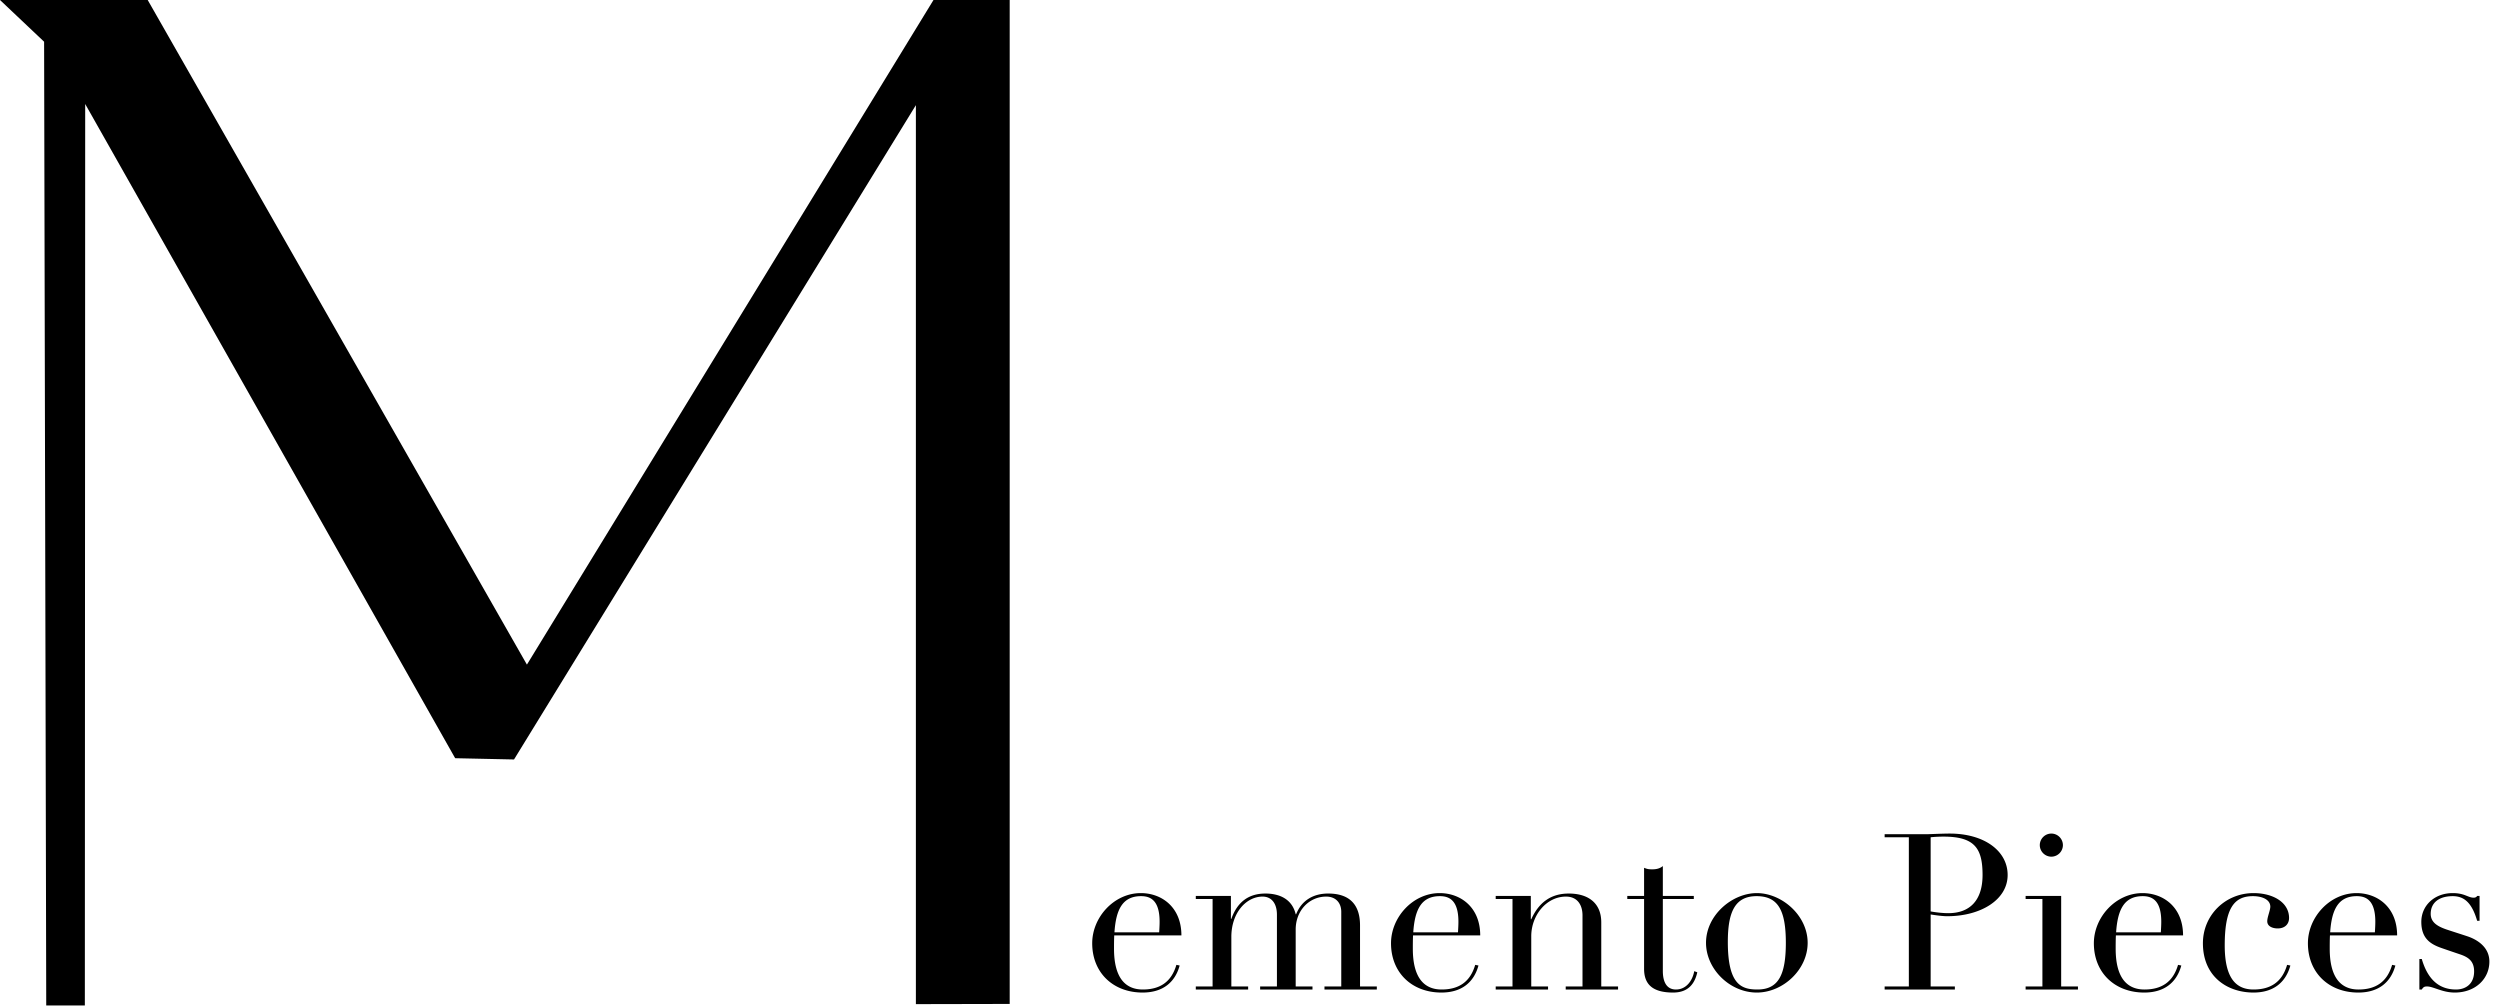 <svg xmlns="http://www.w3.org/2000/svg" fill="none" viewBox="0 0 619 249"><path fill="#000" d="M0 0h14.444v13.664zm10.897 0H36.57l94.679 165.935h-1.627L231.132 0H250v248.573l-23.227.05V14.007l9.733-3.82L127.27 188.046l-14.571-.314-98.255-173.74 6.653-.972-.091 235.927h-9.56L10.897.001zm281.619 231.608h-16.632c-.054 1.188-.054 2.268-.054 3.294 0 7.074 2.7 10.098 7.128 10.098 4.212 0 7.074-1.836 8.316-6.102l.81.162c-1.134 4.158-4.158 6.696-9.18 6.696-7.29 0-12.474-4.914-12.474-12.204 0-6.426 5.4-12.42 12.042-12.42 5.13 0 10.044 3.456 10.044 10.476m-16.578-.756h11.07c.054-.864.108-1.782.108-2.646 0-5.4-2.376-6.318-4.59-6.318-4.536 0-6.21 3.24-6.588 8.964m44.874-4.482h.108c1.35-3.402 4.212-5.13 7.938-5.13 5.508 0 7.884 2.97 7.884 7.884v15.12h4.158V245h-12.96v-.756h4.158v-18.468c0-2.214-1.35-3.78-3.726-3.78-4.158 0-7.56 3.402-7.56 8.154v14.094h4.158V245h-12.96v-.756h4.158v-17.766c0-2.808-1.35-4.482-3.564-4.482-3.942 0-7.722 3.888-7.722 9.99v12.258h4.158V245h-12.96v-.756h4.158V222.59h-4.158v-.756h8.694v5.67h.108c1.512-4.266 4.374-6.264 8.424-6.264 3.618 0 6.642 1.458 7.506 5.13m45.69 5.238H349.87c-.054 1.188-.054 2.268-.054 3.294 0 7.074 2.7 10.098 7.128 10.098 4.212 0 7.074-1.836 8.316-6.102l.81.162c-1.134 4.158-4.158 6.696-9.18 6.696-7.29 0-12.474-4.914-12.474-12.204 0-6.426 5.4-12.42 12.042-12.42 5.13 0 10.044 3.456 10.044 10.476m-16.578-.756h11.07c.054-.864.108-1.782.108-2.646 0-5.4-2.376-6.318-4.59-6.318-4.536 0-6.21 3.24-6.588 8.964m46.548-2.484v15.876h4.158V245h-12.96v-.756h4.158V226.64c0-2.538-1.242-4.644-4.104-4.644-4.806 0-8.586 4.59-8.586 9.828v12.42h4.158V245h-12.96v-.756h4.158V222.59h-4.158v-.756h8.694v5.778h.108c1.944-4.32 5.022-6.372 9.288-6.372 4.914 0 8.046 2.43 8.046 7.128m15.246-13.932v7.398h7.668v.756h-7.668v17.82c0 2.754.972 4.59 3.24 4.59 2.538 0 4.104-2.16 4.536-4.536l.756.27c-.756 3.402-2.754 5.022-5.994 5.022-5.4 0-7.182-2.322-7.182-5.886v-17.28h-4.158v-.756h4.158v-6.966c.81.324 1.134.378 2.052.378 1.134 0 1.944-.27 2.592-.81m35.856 19.008c0 6.696-6.156 12.312-12.582 12.312-6.696 0-12.582-5.832-12.582-12.312 0-6.858 6.48-12.312 12.582-12.312 6.156 0 12.582 5.508 12.582 12.312M435.154 245c5.238 0 7.02-3.726 7.02-11.556 0-7.992-1.89-11.556-7.236-11.556s-7.128 3.888-7.128 11.34c0 10.638 3.402 11.772 7.344 11.772m61.938-28.35c0 6.156-6.696 10.206-14.958 10.206-1.08 0-2.754-.216-4.104-.432v17.82h5.994V245h-17.388v-.756h5.994v-36.936h-5.994v-.756h10.476c.486 0 3.834-.162 5.616-.162 8.532 0 14.364 4.266 14.364 10.26m-19.062-9.342v18.36c1.458.27 3.132.432 4.374.432 5.346 0 8.478-3.186 8.478-9.45 0-6.534-1.89-9.504-9.666-9.504-1.026 0-2.16.054-3.186.162m32.747 1.944a2.88 2.88 0 0 1-2.862 2.862 2.88 2.88 0 0 1-2.862-2.862 2.88 2.88 0 0 1 2.862-2.862 2.88 2.88 0 0 1 2.862 2.862m-9.234 12.582h8.802v22.41h4.158V245h-12.96v-.756h4.158V222.59h-4.158zm38.983 9.774h-16.632c-.054 1.188-.054 2.268-.054 3.294 0 7.074 2.7 10.098 7.128 10.098 4.212 0 7.074-1.836 8.316-6.102l.81.162c-1.134 4.158-4.158 6.696-9.18 6.696-7.29 0-12.474-4.914-12.474-12.204 0-6.426 5.4-12.42 12.042-12.42 5.13 0 10.044 3.456 10.044 10.476m-16.578-.756h11.07c.054-.864.108-1.782.108-2.646 0-5.4-2.376-6.318-4.59-6.318-4.536 0-6.21 3.24-6.588 8.964m42.822-3.564c0 1.512-1.026 2.592-2.808 2.592-1.242 0-2.592-.486-2.592-1.782 0-1.026.756-2.7.756-3.618 0-1.674-1.89-2.592-4.32-2.592-4.752 0-6.966 3.186-6.966 12.204 0 7.992 2.7 10.908 7.128 10.908 4.212 0 7.074-1.836 8.316-6.102l.81.162c-1.134 4.158-4.158 6.696-9.126 6.696-6.48 0-12.528-3.942-12.528-12.204 0-6.966 5.562-12.42 12.528-12.42 4.968 0 8.802 2.376 8.802 6.156m26.754 4.32h-16.632c-.054 1.188-.054 2.268-.054 3.294 0 7.074 2.7 10.098 7.128 10.098 4.212 0 7.074-1.836 8.316-6.102l.81.162c-1.134 4.158-4.158 6.696-9.18 6.696-7.29 0-12.474-4.914-12.474-12.204 0-6.426 5.4-12.42 12.042-12.42 5.13 0 10.044 3.456 10.044 10.476m-16.578-.756h11.07c.054-.864.108-1.782.108-2.646 0-5.4-2.376-6.318-4.59-6.318-4.536 0-6.21 3.24-6.588 8.964m35.532-8.586c.432 0 .702-.162.864-.432h.594v6.156h-.594c-1.296-4.428-3.186-6.102-6.048-6.102-3.456 0-5.454 1.674-5.454 4.374 0 2.052 1.566 3.078 3.942 3.888 1.62.54 3.51 1.134 5.292 1.728 2.322.81 5.292 2.646 5.292 6.21 0 4.266-3.456 7.668-8.586 7.668-3.078 0-5.292-1.512-6.858-1.512-.648 0-.918.162-1.296.756h-.594v-7.56h.594c1.512 5.184 4.374 7.56 8.478 7.56 2.376 0 4.482-1.35 4.482-4.482 0-2.538-1.404-3.51-3.456-4.212a450 450 0 0 1-4.428-1.512c-2.862-.972-5.184-2.376-5.184-6.534 0-4.05 3.24-7.128 7.776-7.128 2.97 0 3.78 1.134 5.184 1.134"/></svg>